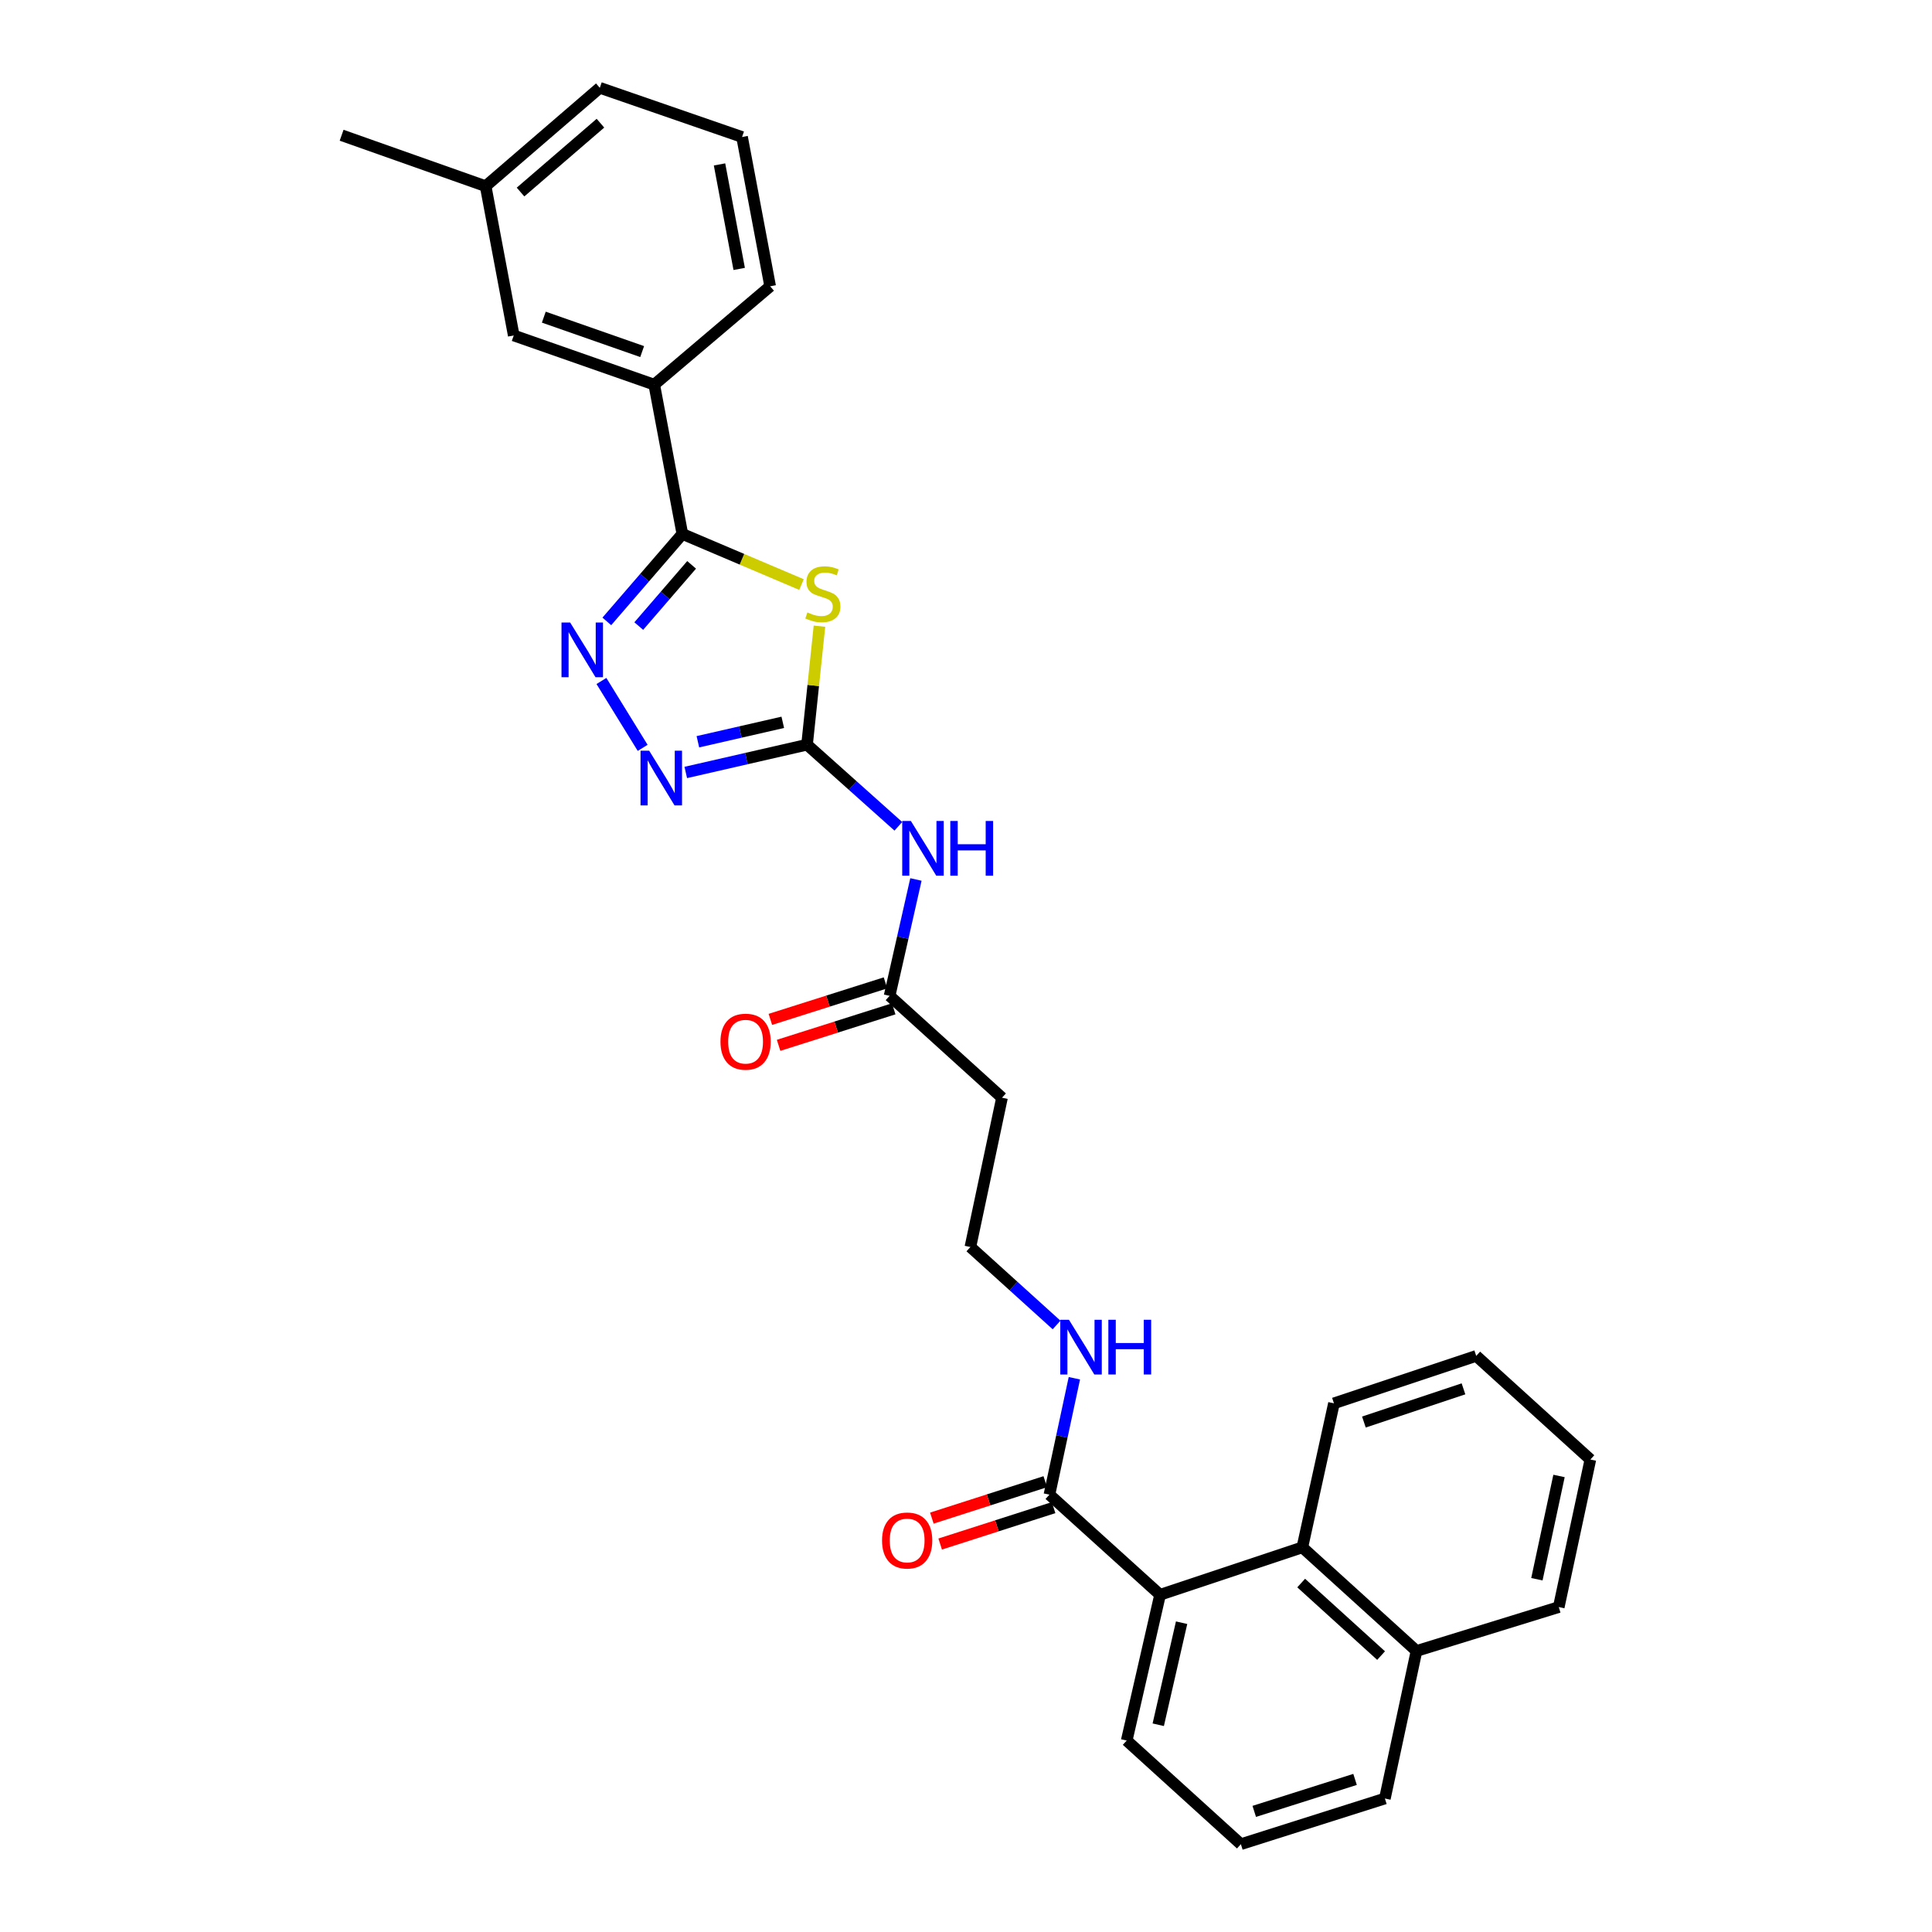 <?xml version='1.0' encoding='iso-8859-1'?>
<svg version='1.1' baseProfile='full'
              xmlns='http://www.w3.org/2000/svg'
                      xmlns:rdkit='http://www.rdkit.org/xml'
                      xmlns:xlink='http://www.w3.org/1999/xlink'
                  xml:space='preserve'
width='1000px' height='1000px' viewBox='0 0 1000 1000'>
<!-- END OF HEADER -->
<rect style='opacity:1.0;fill:#FFFFFF;stroke:none' width='1000' height='1000' x='0' y='0'> </rect>
<path class='bond-0' d='M 546.873,685.806 L 524.572,665.629' style='fill:none;fill-rule:evenodd;stroke:#0000FF;stroke-width:6px;stroke-linecap:butt;stroke-linejoin:miter;stroke-opacity:1' />
<path class='bond-0' d='M 524.572,665.629 L 502.27,645.451' style='fill:none;fill-rule:evenodd;stroke:#000000;stroke-width:6px;stroke-linecap:butt;stroke-linejoin:miter;stroke-opacity:1' />
<path class='bond-1' d='M 556.092,713.382 L 549.638,743.509' style='fill:none;fill-rule:evenodd;stroke:#0000FF;stroke-width:6px;stroke-linecap:butt;stroke-linejoin:miter;stroke-opacity:1' />
<path class='bond-1' d='M 549.638,743.509 L 543.185,773.635' style='fill:none;fill-rule:evenodd;stroke:#000000;stroke-width:6px;stroke-linecap:butt;stroke-linejoin:miter;stroke-opacity:1' />
<path class='bond-2' d='M 600.451,825.454 L 674.092,800.906' style='fill:none;fill-rule:evenodd;stroke:#000000;stroke-width:6px;stroke-linecap:butt;stroke-linejoin:miter;stroke-opacity:1' />
<path class='bond-3' d='M 600.451,825.454 L 583.183,900.903' style='fill:none;fill-rule:evenodd;stroke:#000000;stroke-width:6px;stroke-linecap:butt;stroke-linejoin:miter;stroke-opacity:1' />
<path class='bond-3' d='M 611.595,839.914 L 599.508,892.729' style='fill:none;fill-rule:evenodd;stroke:#000000;stroke-width:6px;stroke-linecap:butt;stroke-linejoin:miter;stroke-opacity:1' />
<path class='bond-4' d='M 600.451,825.454 L 543.185,773.635' style='fill:none;fill-rule:evenodd;stroke:#000000;stroke-width:6px;stroke-linecap:butt;stroke-linejoin:miter;stroke-opacity:1' />
<path class='bond-5' d='M 541.031,766.928 L 511.677,776.35' style='fill:none;fill-rule:evenodd;stroke:#000000;stroke-width:6px;stroke-linecap:butt;stroke-linejoin:miter;stroke-opacity:1' />
<path class='bond-5' d='M 511.677,776.35 L 482.323,785.773' style='fill:none;fill-rule:evenodd;stroke:#FF0000;stroke-width:6px;stroke-linecap:butt;stroke-linejoin:miter;stroke-opacity:1' />
<path class='bond-5' d='M 545.338,780.343 L 515.984,789.766' style='fill:none;fill-rule:evenodd;stroke:#000000;stroke-width:6px;stroke-linecap:butt;stroke-linejoin:miter;stroke-opacity:1' />
<path class='bond-5' d='M 515.984,789.766 L 486.63,799.188' style='fill:none;fill-rule:evenodd;stroke:#FF0000;stroke-width:6px;stroke-linecap:butt;stroke-linejoin:miter;stroke-opacity:1' />
<path class='bond-6' d='M 674.092,800.906 L 733.183,854.541' style='fill:none;fill-rule:evenodd;stroke:#000000;stroke-width:6px;stroke-linecap:butt;stroke-linejoin:miter;stroke-opacity:1' />
<path class='bond-6' d='M 673.486,819.384 L 714.849,856.928' style='fill:none;fill-rule:evenodd;stroke:#000000;stroke-width:6px;stroke-linecap:butt;stroke-linejoin:miter;stroke-opacity:1' />
<path class='bond-7' d='M 674.092,800.906 L 690.452,726.365' style='fill:none;fill-rule:evenodd;stroke:#000000;stroke-width:6px;stroke-linecap:butt;stroke-linejoin:miter;stroke-opacity:1' />
<path class='bond-8' d='M 733.183,854.541 L 806.816,831.817' style='fill:none;fill-rule:evenodd;stroke:#000000;stroke-width:6px;stroke-linecap:butt;stroke-linejoin:miter;stroke-opacity:1' />
<path class='bond-9' d='M 733.183,854.541 L 716.815,930.906' style='fill:none;fill-rule:evenodd;stroke:#000000;stroke-width:6px;stroke-linecap:butt;stroke-linejoin:miter;stroke-opacity:1' />
<path class='bond-10' d='M 474.084,455.211 L 467.27,485.331' style='fill:none;fill-rule:evenodd;stroke:#0000FF;stroke-width:6px;stroke-linecap:butt;stroke-linejoin:miter;stroke-opacity:1' />
<path class='bond-10' d='M 467.27,485.331 L 460.455,515.452' style='fill:none;fill-rule:evenodd;stroke:#000000;stroke-width:6px;stroke-linecap:butt;stroke-linejoin:miter;stroke-opacity:1' />
<path class='bond-11' d='M 464.978,427.694 L 441.352,406.573' style='fill:none;fill-rule:evenodd;stroke:#0000FF;stroke-width:6px;stroke-linecap:butt;stroke-linejoin:miter;stroke-opacity:1' />
<path class='bond-11' d='M 441.352,406.573 L 417.725,385.452' style='fill:none;fill-rule:evenodd;stroke:#000000;stroke-width:6px;stroke-linecap:butt;stroke-linejoin:miter;stroke-opacity:1' />
<path class='bond-12' d='M 458.326,508.736 L 428.532,518.185' style='fill:none;fill-rule:evenodd;stroke:#000000;stroke-width:6px;stroke-linecap:butt;stroke-linejoin:miter;stroke-opacity:1' />
<path class='bond-12' d='M 428.532,518.185 L 398.739,527.633' style='fill:none;fill-rule:evenodd;stroke:#FF0000;stroke-width:6px;stroke-linecap:butt;stroke-linejoin:miter;stroke-opacity:1' />
<path class='bond-12' d='M 462.585,522.167 L 432.791,531.615' style='fill:none;fill-rule:evenodd;stroke:#000000;stroke-width:6px;stroke-linecap:butt;stroke-linejoin:miter;stroke-opacity:1' />
<path class='bond-12' d='M 432.791,531.615 L 402.998,541.063' style='fill:none;fill-rule:evenodd;stroke:#FF0000;stroke-width:6px;stroke-linecap:butt;stroke-linejoin:miter;stroke-opacity:1' />
<path class='bond-13' d='M 460.455,515.452 L 518.637,568.178' style='fill:none;fill-rule:evenodd;stroke:#000000;stroke-width:6px;stroke-linecap:butt;stroke-linejoin:miter;stroke-opacity:1' />
<path class='bond-14' d='M 311.298,352.474 L 332.637,387.091' style='fill:none;fill-rule:evenodd;stroke:#0000FF;stroke-width:6px;stroke-linecap:butt;stroke-linejoin:miter;stroke-opacity:1' />
<path class='bond-15' d='M 314.09,321.635 L 333.638,299.001' style='fill:none;fill-rule:evenodd;stroke:#0000FF;stroke-width:6px;stroke-linecap:butt;stroke-linejoin:miter;stroke-opacity:1' />
<path class='bond-15' d='M 333.638,299.001 L 353.187,276.367' style='fill:none;fill-rule:evenodd;stroke:#000000;stroke-width:6px;stroke-linecap:butt;stroke-linejoin:miter;stroke-opacity:1' />
<path class='bond-15' d='M 330.618,324.054 L 344.302,308.21' style='fill:none;fill-rule:evenodd;stroke:#0000FF;stroke-width:6px;stroke-linecap:butt;stroke-linejoin:miter;stroke-opacity:1' />
<path class='bond-15' d='M 344.302,308.21 L 357.985,292.367' style='fill:none;fill-rule:evenodd;stroke:#000000;stroke-width:6px;stroke-linecap:butt;stroke-linejoin:miter;stroke-opacity:1' />
<path class='bond-16' d='M 354.95,399.825 L 386.337,392.638' style='fill:none;fill-rule:evenodd;stroke:#0000FF;stroke-width:6px;stroke-linecap:butt;stroke-linejoin:miter;stroke-opacity:1' />
<path class='bond-16' d='M 386.337,392.638 L 417.725,385.452' style='fill:none;fill-rule:evenodd;stroke:#000000;stroke-width:6px;stroke-linecap:butt;stroke-linejoin:miter;stroke-opacity:1' />
<path class='bond-16' d='M 361.222,383.935 L 383.193,378.904' style='fill:none;fill-rule:evenodd;stroke:#0000FF;stroke-width:6px;stroke-linecap:butt;stroke-linejoin:miter;stroke-opacity:1' />
<path class='bond-16' d='M 383.193,378.904 L 405.164,373.874' style='fill:none;fill-rule:evenodd;stroke:#000000;stroke-width:6px;stroke-linecap:butt;stroke-linejoin:miter;stroke-opacity:1' />
<path class='bond-17' d='M 417.725,385.452 L 420.936,354.784' style='fill:none;fill-rule:evenodd;stroke:#000000;stroke-width:6px;stroke-linecap:butt;stroke-linejoin:miter;stroke-opacity:1' />
<path class='bond-17' d='M 420.936,354.784 L 424.148,324.115' style='fill:none;fill-rule:evenodd;stroke:#CCCC00;stroke-width:6px;stroke-linecap:butt;stroke-linejoin:miter;stroke-opacity:1' />
<path class='bond-18' d='M 414.857,302.572 L 384.022,289.47' style='fill:none;fill-rule:evenodd;stroke:#CCCC00;stroke-width:6px;stroke-linecap:butt;stroke-linejoin:miter;stroke-opacity:1' />
<path class='bond-18' d='M 384.022,289.47 L 353.187,276.367' style='fill:none;fill-rule:evenodd;stroke:#000000;stroke-width:6px;stroke-linecap:butt;stroke-linejoin:miter;stroke-opacity:1' />
<path class='bond-19' d='M 353.187,276.367 L 338.635,199.094' style='fill:none;fill-rule:evenodd;stroke:#000000;stroke-width:6px;stroke-linecap:butt;stroke-linejoin:miter;stroke-opacity:1' />
<path class='bond-20' d='M 338.635,199.094 L 265.909,173.638' style='fill:none;fill-rule:evenodd;stroke:#000000;stroke-width:6px;stroke-linecap:butt;stroke-linejoin:miter;stroke-opacity:1' />
<path class='bond-20' d='M 332.381,181.977 L 281.473,164.158' style='fill:none;fill-rule:evenodd;stroke:#000000;stroke-width:6px;stroke-linecap:butt;stroke-linejoin:miter;stroke-opacity:1' />
<path class='bond-21' d='M 338.635,199.094 L 398.633,148.183' style='fill:none;fill-rule:evenodd;stroke:#000000;stroke-width:6px;stroke-linecap:butt;stroke-linejoin:miter;stroke-opacity:1' />
<path class='bond-22' d='M 265.909,173.638 L 251.366,96.365' style='fill:none;fill-rule:evenodd;stroke:#000000;stroke-width:6px;stroke-linecap:butt;stroke-linejoin:miter;stroke-opacity:1' />
<path class='bond-23' d='M 251.366,96.365 L 176.824,70.002' style='fill:none;fill-rule:evenodd;stroke:#000000;stroke-width:6px;stroke-linecap:butt;stroke-linejoin:miter;stroke-opacity:1' />
<path class='bond-24' d='M 251.366,96.365 L 310.456,45.455' style='fill:none;fill-rule:evenodd;stroke:#000000;stroke-width:6px;stroke-linecap:butt;stroke-linejoin:miter;stroke-opacity:1' />
<path class='bond-24' d='M 269.426,99.403 L 310.789,63.765' style='fill:none;fill-rule:evenodd;stroke:#000000;stroke-width:6px;stroke-linecap:butt;stroke-linejoin:miter;stroke-opacity:1' />
<path class='bond-25' d='M 384.09,70.91 L 398.633,148.183' style='fill:none;fill-rule:evenodd;stroke:#000000;stroke-width:6px;stroke-linecap:butt;stroke-linejoin:miter;stroke-opacity:1' />
<path class='bond-25' d='M 372.425,85.107 L 382.605,139.198' style='fill:none;fill-rule:evenodd;stroke:#000000;stroke-width:6px;stroke-linecap:butt;stroke-linejoin:miter;stroke-opacity:1' />
<path class='bond-26' d='M 384.09,70.91 L 310.456,45.455' style='fill:none;fill-rule:evenodd;stroke:#000000;stroke-width:6px;stroke-linecap:butt;stroke-linejoin:miter;stroke-opacity:1' />
<path class='bond-27' d='M 518.637,568.178 L 502.27,645.451' style='fill:none;fill-rule:evenodd;stroke:#000000;stroke-width:6px;stroke-linecap:butt;stroke-linejoin:miter;stroke-opacity:1' />
<path class='bond-28' d='M 583.183,900.903 L 642.273,954.545' style='fill:none;fill-rule:evenodd;stroke:#000000;stroke-width:6px;stroke-linecap:butt;stroke-linejoin:miter;stroke-opacity:1' />
<path class='bond-29' d='M 690.452,726.365 L 764.086,701.818' style='fill:none;fill-rule:evenodd;stroke:#000000;stroke-width:6px;stroke-linecap:butt;stroke-linejoin:miter;stroke-opacity:1' />
<path class='bond-29' d='M 705.953,736.049 L 757.497,718.866' style='fill:none;fill-rule:evenodd;stroke:#000000;stroke-width:6px;stroke-linecap:butt;stroke-linejoin:miter;stroke-opacity:1' />
<path class='bond-30' d='M 642.273,954.545 L 716.815,930.906' style='fill:none;fill-rule:evenodd;stroke:#000000;stroke-width:6px;stroke-linecap:butt;stroke-linejoin:miter;stroke-opacity:1' />
<path class='bond-30' d='M 649.196,937.569 L 701.375,921.022' style='fill:none;fill-rule:evenodd;stroke:#000000;stroke-width:6px;stroke-linecap:butt;stroke-linejoin:miter;stroke-opacity:1' />
<path class='bond-31' d='M 806.816,831.817 L 823.176,755.452' style='fill:none;fill-rule:evenodd;stroke:#000000;stroke-width:6px;stroke-linecap:butt;stroke-linejoin:miter;stroke-opacity:1' />
<path class='bond-31' d='M 795.493,817.411 L 806.945,763.955' style='fill:none;fill-rule:evenodd;stroke:#000000;stroke-width:6px;stroke-linecap:butt;stroke-linejoin:miter;stroke-opacity:1' />
<path class='bond-32' d='M 764.086,701.818 L 823.176,755.452' style='fill:none;fill-rule:evenodd;stroke:#000000;stroke-width:6px;stroke-linecap:butt;stroke-linejoin:miter;stroke-opacity:1' />
<path  class='atom-0' d='M 553.284 683.11
L 562.564 698.11
Q 563.484 699.59, 564.964 702.27
Q 566.444 704.95, 566.524 705.11
L 566.524 683.11
L 570.284 683.11
L 570.284 711.43
L 566.404 711.43
L 556.444 695.03
Q 555.284 693.11, 554.044 690.91
Q 552.844 688.71, 552.484 688.03
L 552.484 711.43
L 548.804 711.43
L 548.804 683.11
L 553.284 683.11
' fill='#0000FF'/>
<path  class='atom-0' d='M 573.684 683.11
L 577.524 683.11
L 577.524 695.15
L 592.004 695.15
L 592.004 683.11
L 595.844 683.11
L 595.844 711.43
L 592.004 711.43
L 592.004 698.35
L 577.524 698.35
L 577.524 711.43
L 573.684 711.43
L 573.684 683.11
' fill='#0000FF'/>
<path  class='atom-3' d='M 456.543 797.354
Q 456.543 790.554, 459.903 786.754
Q 463.263 782.954, 469.543 782.954
Q 475.823 782.954, 479.183 786.754
Q 482.543 790.554, 482.543 797.354
Q 482.543 804.234, 479.143 808.154
Q 475.743 812.034, 469.543 812.034
Q 463.303 812.034, 459.903 808.154
Q 456.543 804.274, 456.543 797.354
M 469.543 808.834
Q 473.863 808.834, 476.183 805.954
Q 478.543 803.034, 478.543 797.354
Q 478.543 791.794, 476.183 788.994
Q 473.863 786.154, 469.543 786.154
Q 465.223 786.154, 462.863 788.954
Q 460.543 791.754, 460.543 797.354
Q 460.543 803.074, 462.863 805.954
Q 465.223 808.834, 469.543 808.834
' fill='#FF0000'/>
<path  class='atom-6' d='M 471.471 424.934
L 480.751 439.934
Q 481.671 441.414, 483.151 444.094
Q 484.631 446.774, 484.711 446.934
L 484.711 424.934
L 488.471 424.934
L 488.471 453.254
L 484.591 453.254
L 474.631 436.854
Q 473.471 434.934, 472.231 432.734
Q 471.031 430.534, 470.671 429.854
L 470.671 453.254
L 466.991 453.254
L 466.991 424.934
L 471.471 424.934
' fill='#0000FF'/>
<path  class='atom-6' d='M 491.871 424.934
L 495.711 424.934
L 495.711 436.974
L 510.191 436.974
L 510.191 424.934
L 514.031 424.934
L 514.031 453.254
L 510.191 453.254
L 510.191 440.174
L 495.711 440.174
L 495.711 453.254
L 491.871 453.254
L 491.871 424.934
' fill='#0000FF'/>
<path  class='atom-8' d='M 372.914 539.171
Q 372.914 532.371, 376.274 528.571
Q 379.634 524.771, 385.914 524.771
Q 392.194 524.771, 395.554 528.571
Q 398.914 532.371, 398.914 539.171
Q 398.914 546.051, 395.514 549.971
Q 392.114 553.851, 385.914 553.851
Q 379.674 553.851, 376.274 549.971
Q 372.914 546.091, 372.914 539.171
M 385.914 550.651
Q 390.234 550.651, 392.554 547.771
Q 394.914 544.851, 394.914 539.171
Q 394.914 533.611, 392.554 530.811
Q 390.234 527.971, 385.914 527.971
Q 381.594 527.971, 379.234 530.771
Q 376.914 533.571, 376.914 539.171
Q 376.914 544.891, 379.234 547.771
Q 381.594 550.651, 385.914 550.651
' fill='#FF0000'/>
<path  class='atom-9' d='M 295.108 322.205
L 304.388 337.205
Q 305.308 338.685, 306.788 341.365
Q 308.268 344.045, 308.348 344.205
L 308.348 322.205
L 312.108 322.205
L 312.108 350.525
L 308.228 350.525
L 298.268 334.125
Q 297.108 332.205, 295.868 330.005
Q 294.668 327.805, 294.308 327.125
L 294.308 350.525
L 290.628 350.525
L 290.628 322.205
L 295.108 322.205
' fill='#0000FF'/>
<path  class='atom-10' d='M 336.015 388.567
L 345.295 403.567
Q 346.215 405.047, 347.695 407.727
Q 349.175 410.407, 349.255 410.567
L 349.255 388.567
L 353.015 388.567
L 353.015 416.887
L 349.135 416.887
L 339.175 400.487
Q 338.015 398.567, 336.775 396.367
Q 335.575 394.167, 335.215 393.487
L 335.215 416.887
L 331.535 416.887
L 331.535 388.567
L 336.015 388.567
' fill='#0000FF'/>
<path  class='atom-12' d='M 417.912 316.99
Q 418.232 317.11, 419.552 317.67
Q 420.872 318.23, 422.312 318.59
Q 423.792 318.91, 425.232 318.91
Q 427.912 318.91, 429.472 317.63
Q 431.032 316.31, 431.032 314.03
Q 431.032 312.47, 430.232 311.51
Q 429.472 310.55, 428.272 310.03
Q 427.072 309.51, 425.072 308.91
Q 422.552 308.15, 421.032 307.43
Q 419.552 306.71, 418.472 305.19
Q 417.432 303.67, 417.432 301.11
Q 417.432 297.55, 419.832 295.35
Q 422.272 293.15, 427.072 293.15
Q 430.352 293.15, 434.072 294.71
L 433.152 297.79
Q 429.752 296.39, 427.192 296.39
Q 424.432 296.39, 422.912 297.55
Q 421.392 298.67, 421.432 300.63
Q 421.432 302.15, 422.192 303.07
Q 422.992 303.99, 424.112 304.51
Q 425.272 305.03, 427.192 305.63
Q 429.752 306.43, 431.272 307.23
Q 432.792 308.03, 433.872 309.67
Q 434.992 311.27, 434.992 314.03
Q 434.992 317.95, 432.352 320.07
Q 429.752 322.15, 425.392 322.15
Q 422.872 322.15, 420.952 321.59
Q 419.072 321.07, 416.832 320.15
L 417.912 316.99
' fill='#CCCC00'/>
</svg>
